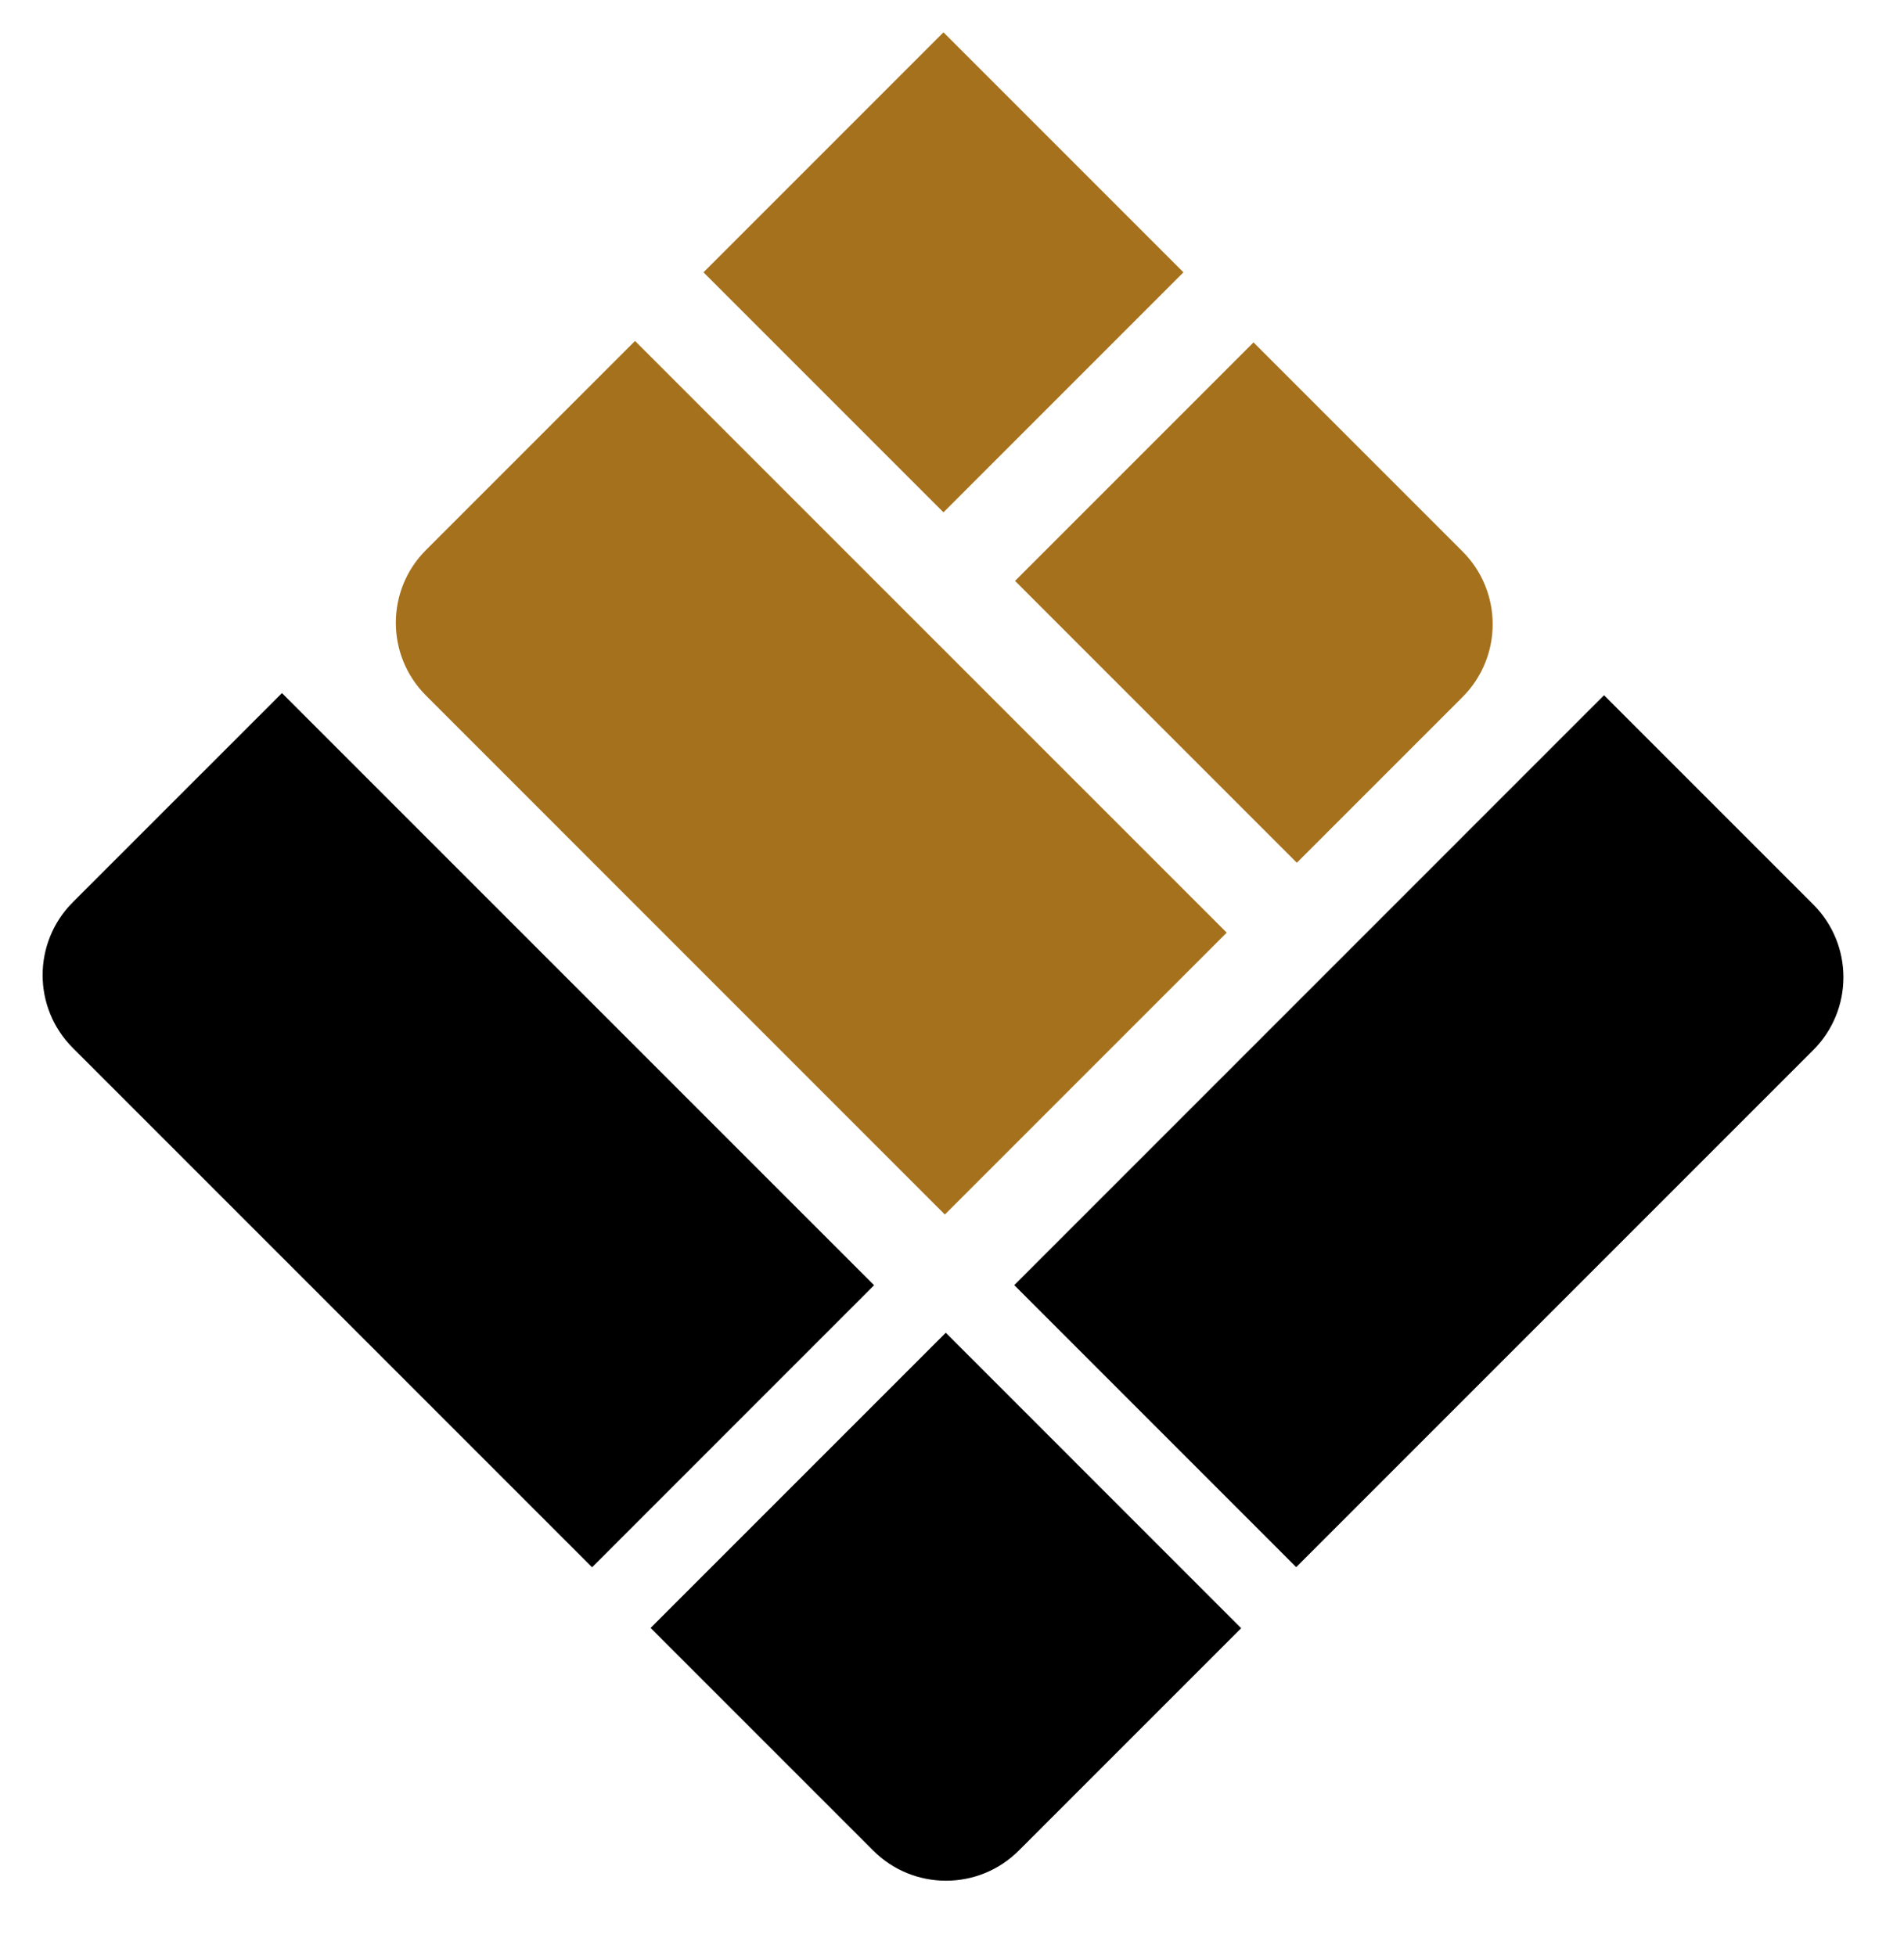 <svg width="37" height="38" viewBox="0 0 37 38" fill="none" xmlns="http://www.w3.org/2000/svg">
<g id="Group 11">
<path id="Rectangle 194" d="M24.119 31.637L19.798 35.958C19.017 36.739 17.75 36.739 16.969 35.958L12.643 31.632L18.379 25.896L24.119 31.637Z" fill="black"/>
<path id="Rectangle 197" d="M11.506 30.453L1.414 20.361C0.633 19.58 0.633 18.314 1.414 17.532L5.479 13.467L16.986 24.973L11.506 30.453Z" fill="black"/>
<path id="Rectangle 198" d="M18.361 23.599L8.278 13.515C7.497 12.734 7.497 11.468 8.278 10.687L12.34 6.625L23.838 18.122L18.361 23.599Z" fill="#A5711C"/>
<path id="Rectangle 199" d="M25.201 16.764L28.421 13.544C29.202 12.763 29.202 11.496 28.421 10.715L24.359 6.653L19.725 11.287L25.201 16.764Z" fill="#A5711C"/>
<path id="Rectangle 200" d="M25.189 30.451L35.237 20.403C36.018 19.622 36.018 18.356 35.237 17.575L31.171 13.509L19.71 24.971L25.189 30.451Z" fill="black"/>
<rect id="Rectangle 201" x="18.334" y="0.628" width="6.595" height="6.595" transform="rotate(45 18.334 0.628)" fill="#A5711C"/>
</g>
</svg>

